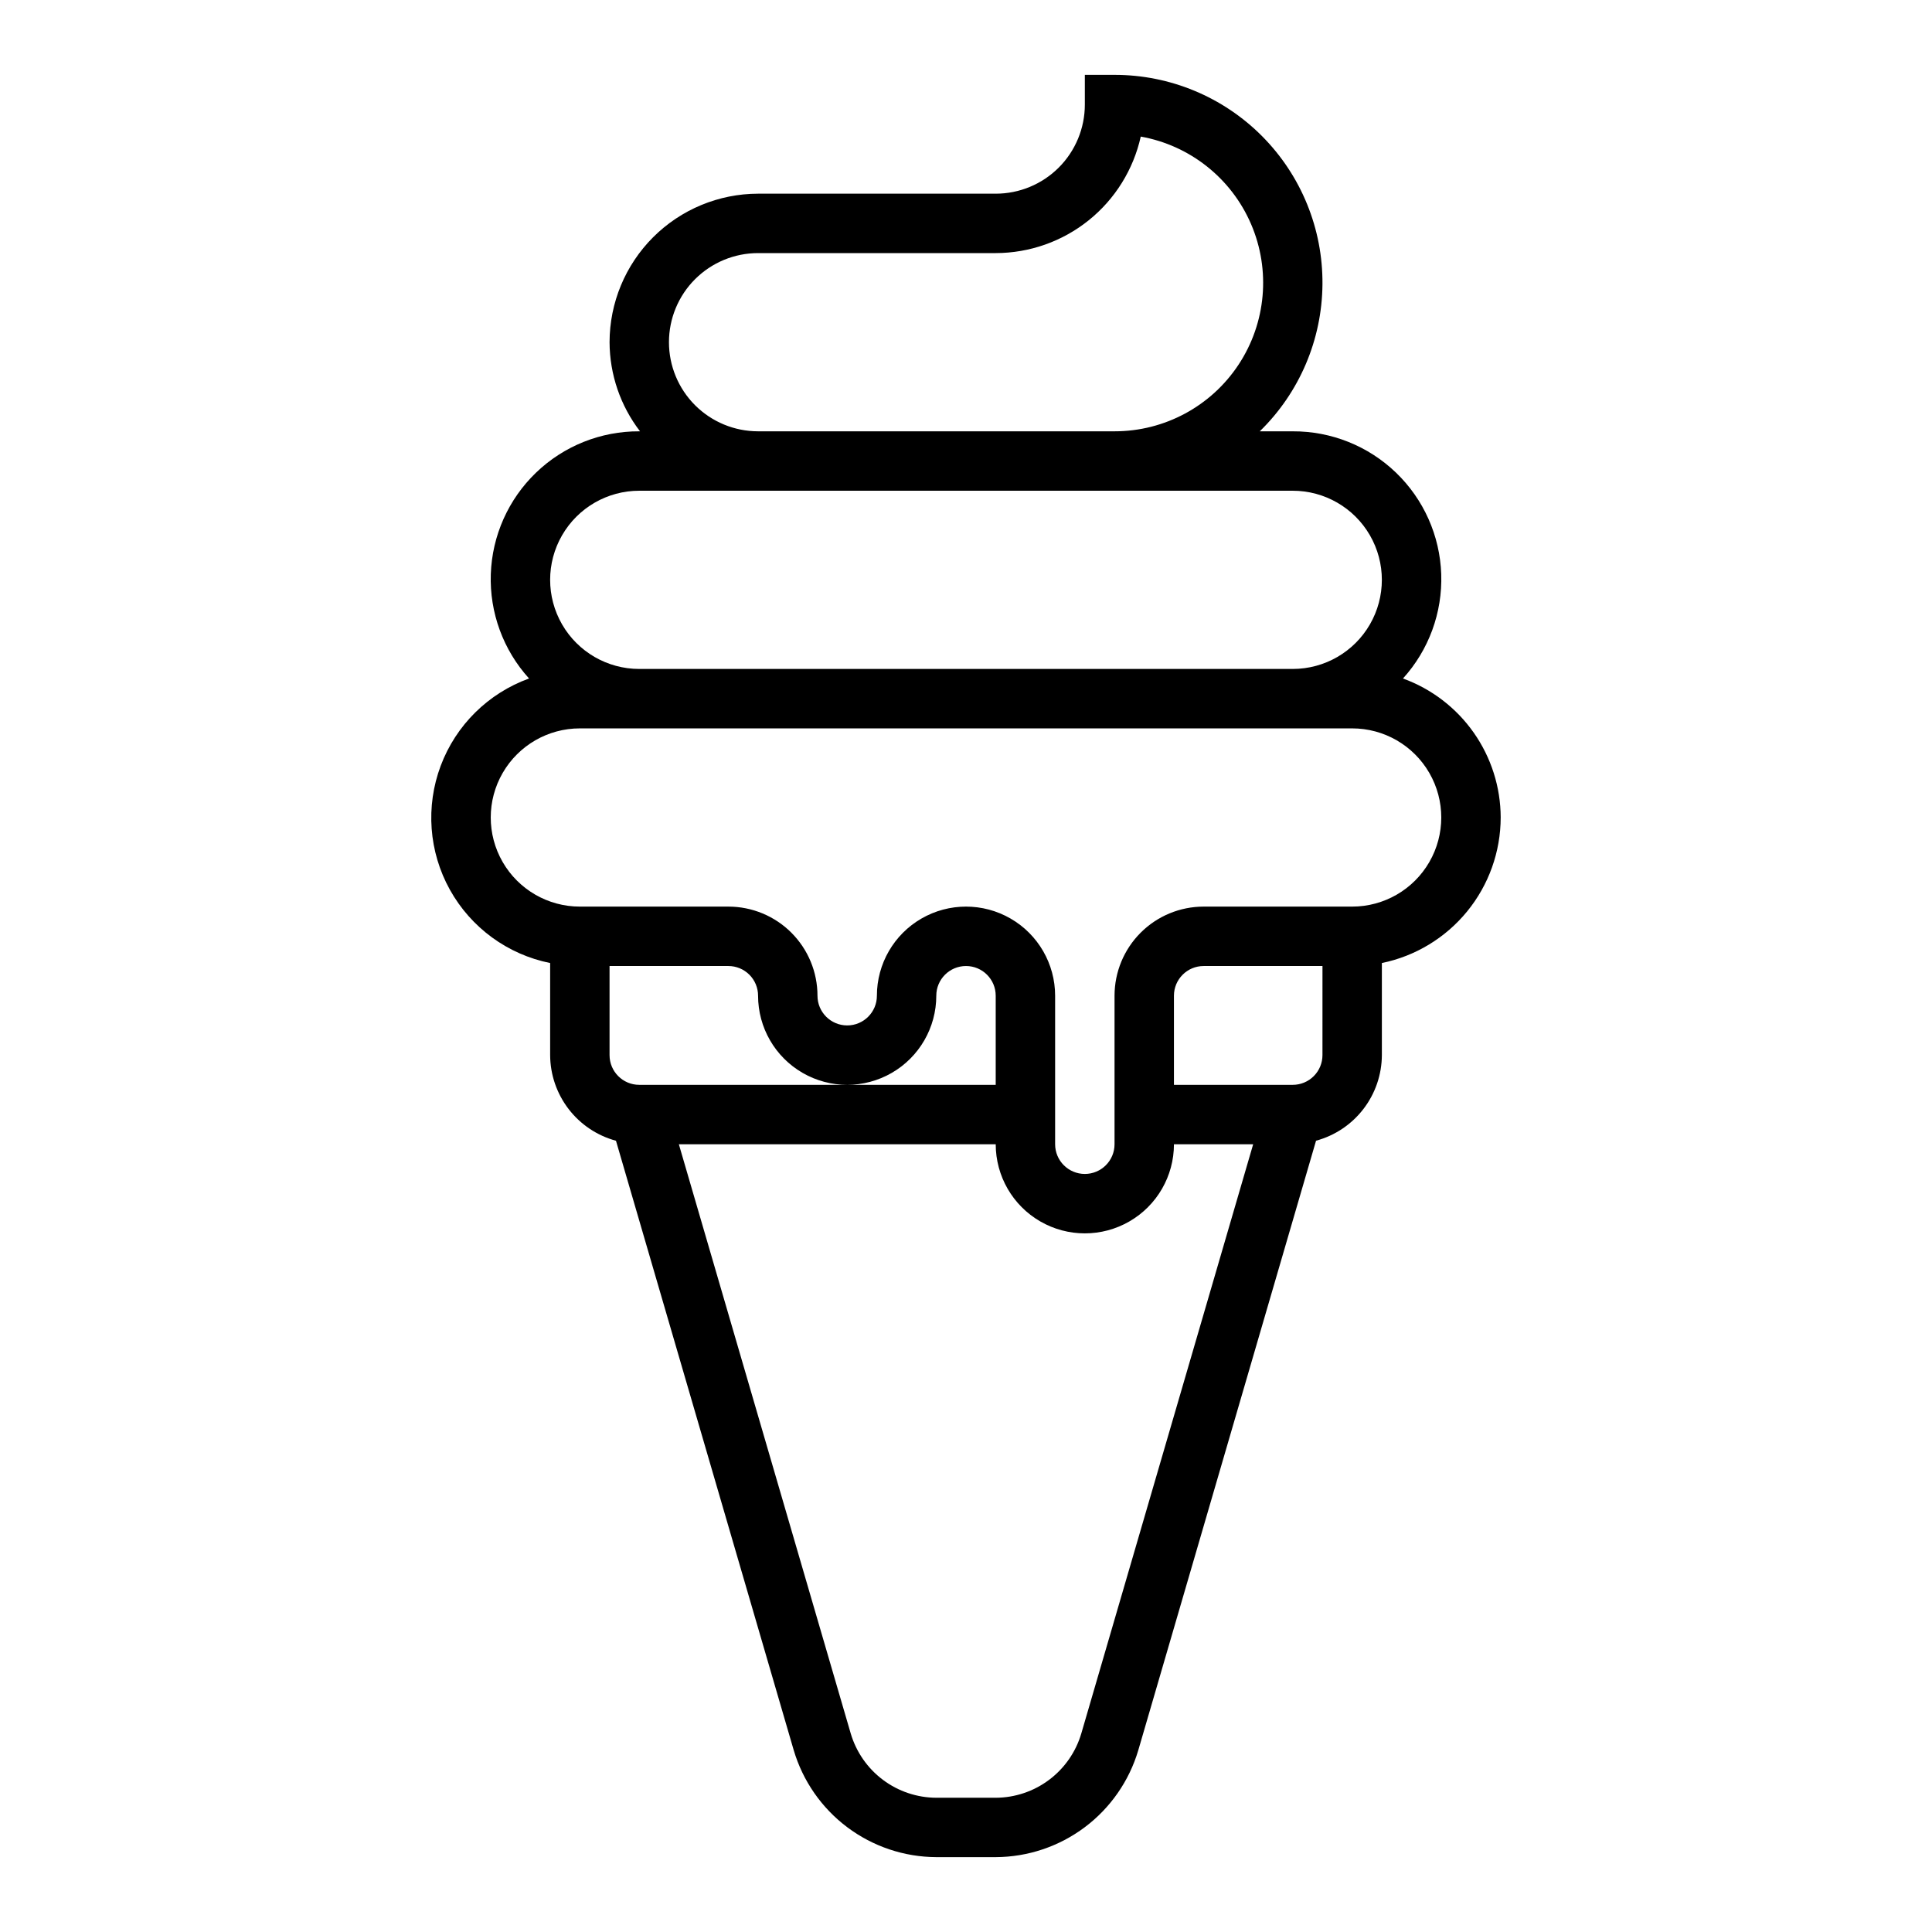 <?xml version="1.0" encoding="UTF-8"?>
<!-- Uploaded to: SVG Repo, www.svgrepo.com, Generator: SVG Repo Mixer Tools -->
<svg fill="#000000" width="800px" height="800px" version="1.1" viewBox="144 144 512 512" xmlns="http://www.w3.org/2000/svg">
 <path d="m541.7 360.64c-0.023-8.051-2.523-15.902-7.152-22.488-4.633-6.59-11.176-11.594-18.746-14.344 6.848-7.547 10.484-17.469 10.137-27.656-0.344-10.188-4.648-19.836-11.992-26.902-7.348-7.066-17.156-10.992-27.352-10.945h-8.746c10.516-10.25 16.5-24.281 16.617-38.969 0.121-14.688-5.633-28.812-15.984-39.234-10.348-10.422-24.43-16.273-39.117-16.262h-7.871v7.875c0 6.262-2.488 12.27-6.918 16.699-4.43 4.426-10.438 6.914-16.699 6.914h-62.977c-10.434 0.016-20.438 4.164-27.816 11.543-7.379 7.379-11.531 17.383-11.543 27.82 0.031 8.543 2.867 16.84 8.074 23.613h-0.203c-10.191-0.047-20.004 3.879-27.348 10.945-7.348 7.066-11.648 16.715-11.996 26.902s3.289 20.109 10.137 27.656c-10.816 3.91-19.379 12.367-23.418 23.141-4.035 10.773-3.148 22.773 2.434 32.832 5.586 10.059 15.297 17.164 26.574 19.434v24.402c0.023 5.172 1.742 10.191 4.894 14.293 3.148 4.102 7.559 7.051 12.551 8.402l47.105 161.51c2.414 8.16 7.394 15.32 14.199 20.426 6.809 5.106 15.078 7.879 23.586 7.914h15.746c8.508-0.035 16.777-2.809 23.586-7.914 6.805-5.106 11.785-12.266 14.199-20.426l47.105-161.52c4.992-1.352 9.398-4.301 12.551-8.398s4.871-9.117 4.894-14.289v-24.402c8.883-1.824 16.867-6.66 22.605-13.688 5.734-7.023 8.871-15.816 8.883-24.887zm-220.42-125.95c0-6.266 2.488-12.273 6.918-16.699 4.43-4.43 10.438-6.918 16.699-6.918h62.977c8.961-0.012 17.652-3.078 24.641-8.688 6.984-5.613 11.852-13.438 13.797-22.188 13.035 2.328 24.023 11.055 29.246 23.223 5.219 12.164 3.977 26.141-3.312 37.191-7.289 11.055-19.645 17.703-32.883 17.691h-94.465c-6.262 0-12.27-2.488-16.699-6.914-4.43-4.43-6.918-10.438-6.918-16.699zm-7.871 39.359h173.18c8.438 0 16.234 4.5 20.453 11.809 4.219 7.305 4.219 16.309 0 23.613-4.219 7.309-12.016 11.809-20.453 11.809h-173.18c-8.438 0-16.234-4.5-20.453-11.809-4.219-7.305-4.219-16.309 0-23.613 4.219-7.309 12.016-11.809 20.453-11.809zm-7.871 149.57v-23.613h31.488c2.086 0 4.09 0.828 5.566 2.305 1.477 1.477 2.305 3.477 2.305 5.566 0 8.438 4.5 16.234 11.809 20.453 7.305 4.219 16.309 4.219 23.617 0 7.305-4.219 11.805-12.016 11.805-20.453 0-4.348 3.527-7.871 7.875-7.871s7.871 3.523 7.871 7.871v23.617h-94.465c-4.348 0-7.871-3.527-7.871-7.875zm125.01 179.8c-1.449 4.894-4.438 9.191-8.523 12.254-4.082 3.062-9.043 4.731-14.148 4.75h-15.746c-5.102-0.02-10.066-1.688-14.148-4.75-4.082-3.062-7.07-7.359-8.523-12.254l-45.555-156.18h83.973c0 8.438 4.5 16.234 11.809 20.453 7.305 4.219 16.309 4.219 23.613 0 7.309-4.219 11.809-12.016 11.809-20.453h20.996zm63.918-179.8c0 2.09-0.828 4.09-2.305 5.566-1.477 1.477-3.477 2.309-5.566 2.309h-31.488v-23.617c0-4.348 3.527-7.871 7.875-7.871h31.488zm7.871-39.359h-39.355c-6.266 0-12.273 2.488-16.699 6.918-4.43 4.43-6.918 10.434-6.918 16.699v39.359c0 4.348-3.523 7.871-7.871 7.871-4.348 0-7.875-3.523-7.875-7.871v-39.359c0-8.438-4.5-16.234-11.809-20.453-7.305-4.219-16.309-4.219-23.613 0-7.309 4.219-11.809 12.016-11.809 20.453 0 4.348-3.523 7.871-7.871 7.871-4.348 0-7.875-3.523-7.875-7.871 0-6.266-2.488-12.27-6.914-16.699-4.43-4.43-10.438-6.918-16.699-6.918h-39.359c-8.438 0-16.234-4.5-20.453-11.809-4.219-7.305-4.219-16.309 0-23.613 4.219-7.309 12.016-11.809 20.453-11.809h204.67c8.438 0 16.23 4.5 20.449 11.809 4.219 7.305 4.219 16.309 0 23.613-4.219 7.309-12.012 11.809-20.449 11.809z"/>
</svg>
